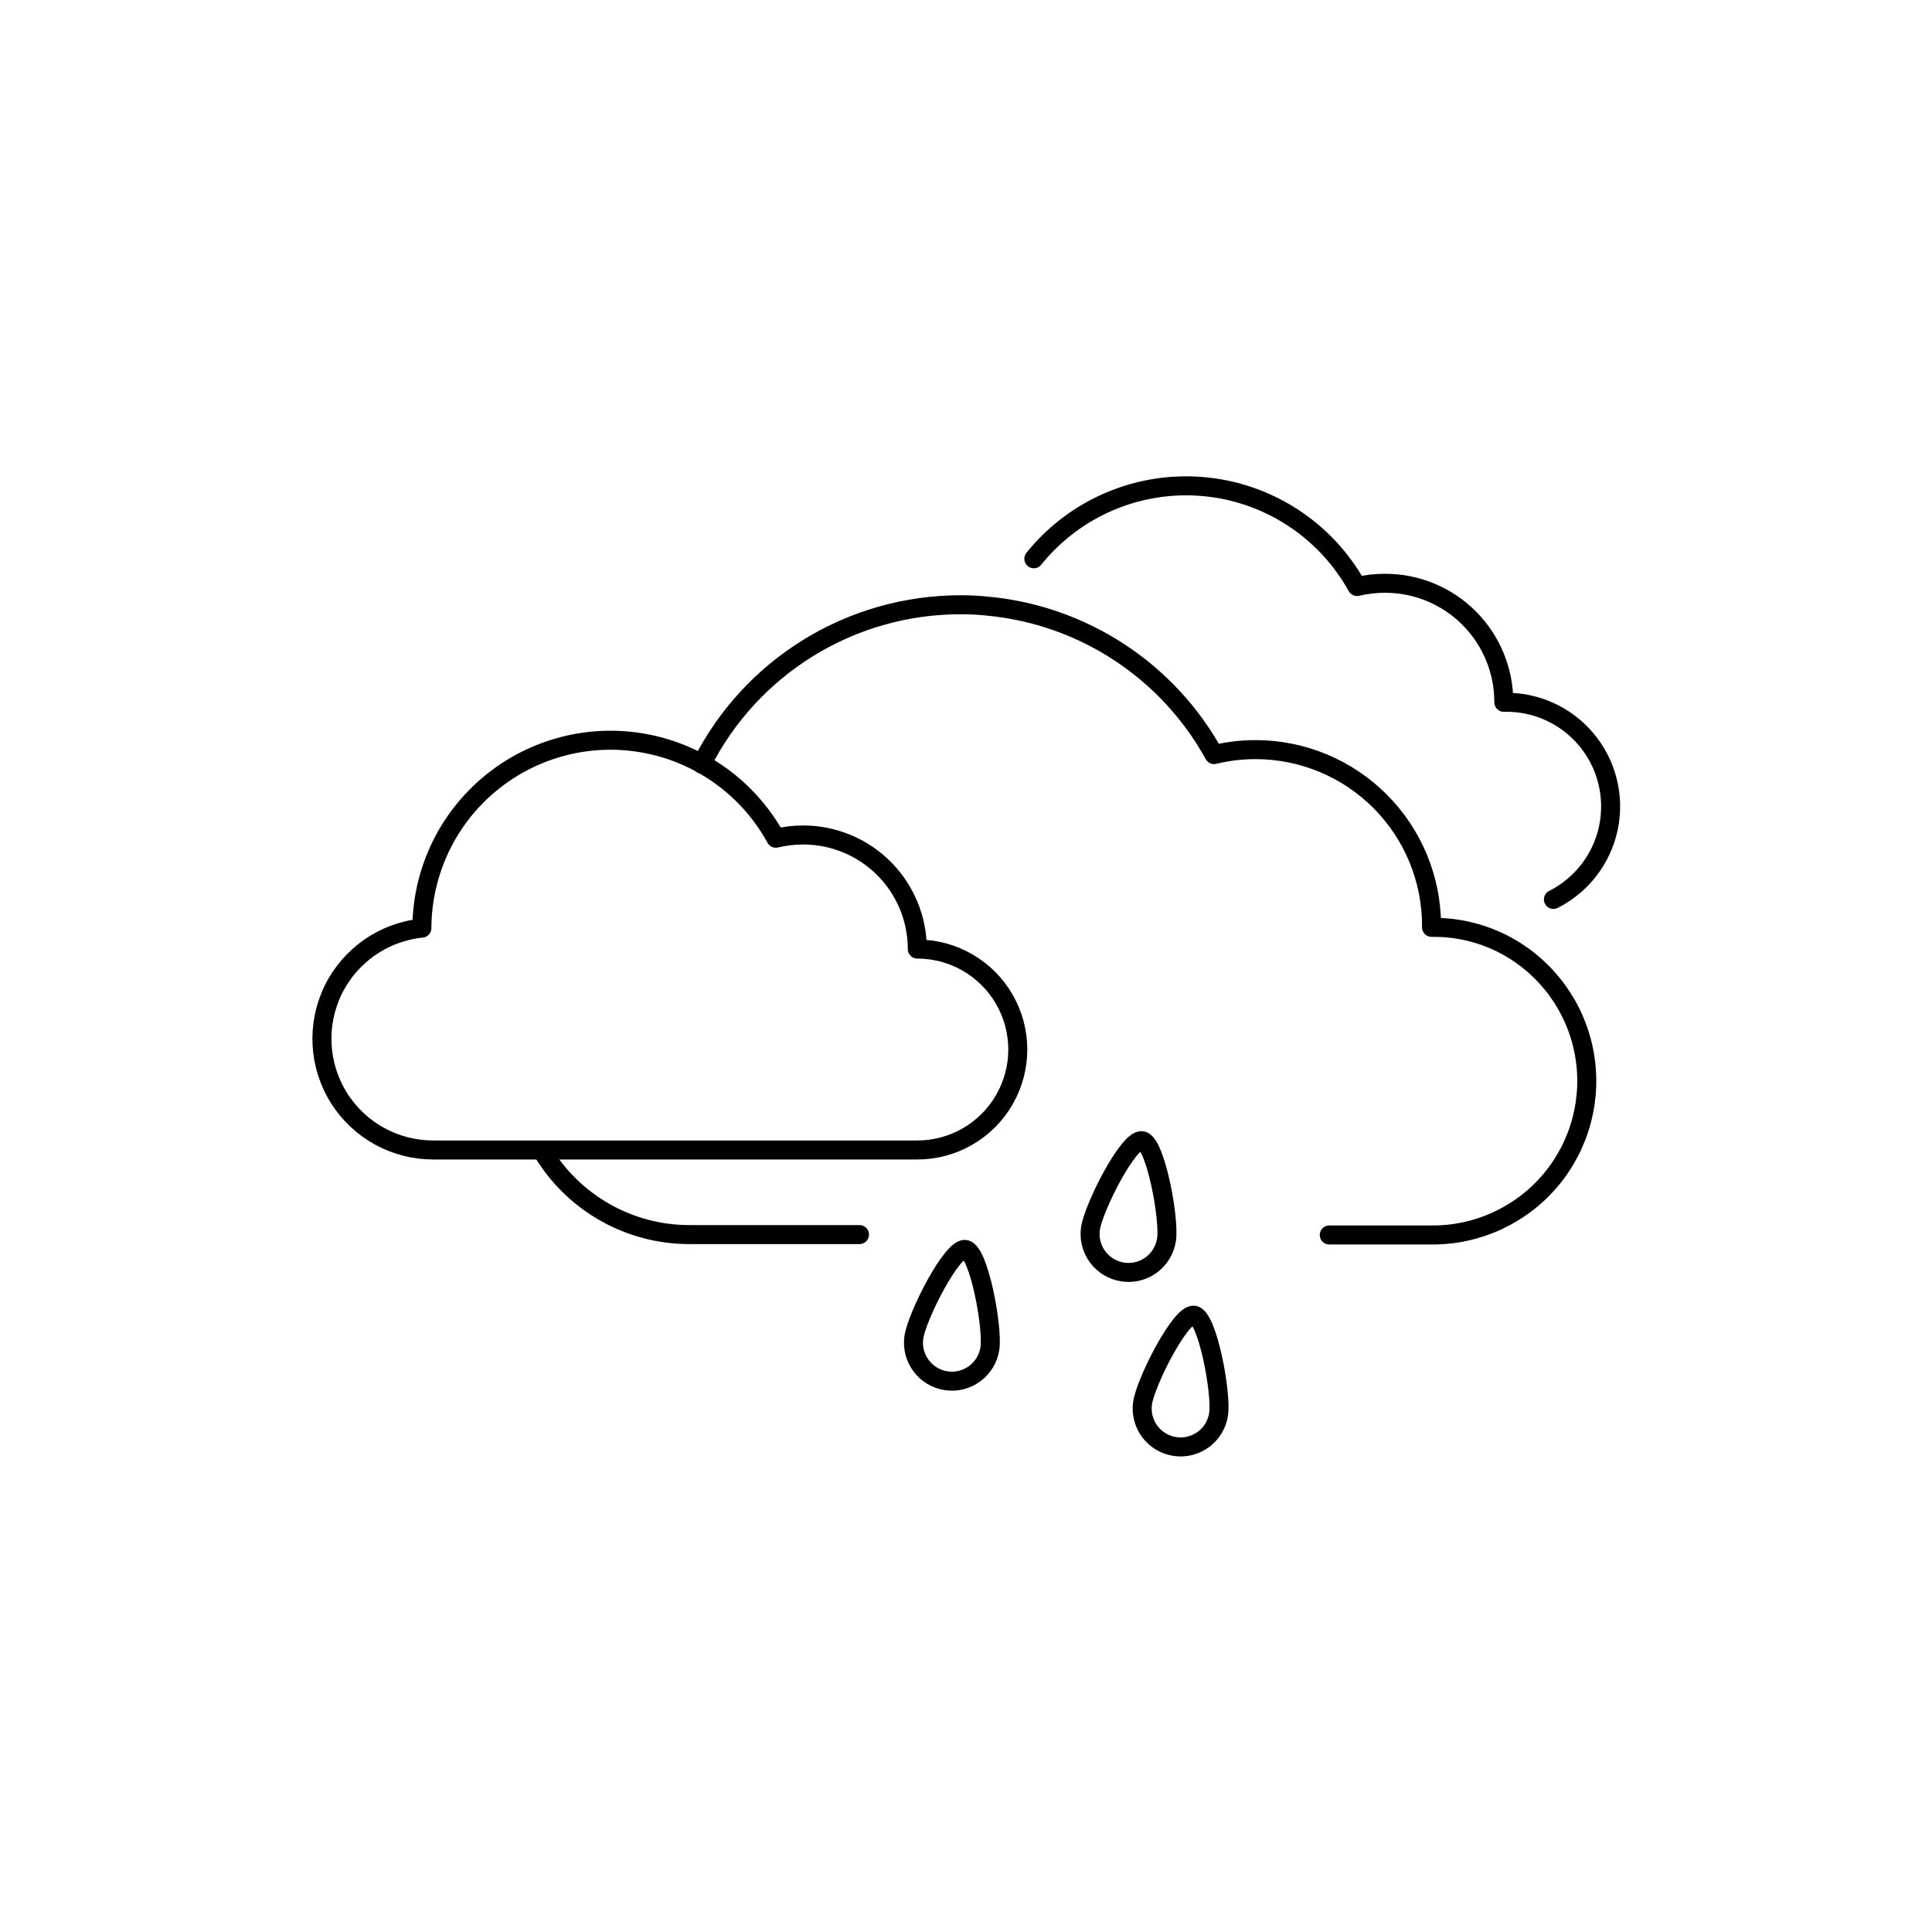 <?xml version="1.0" encoding="UTF-8"?>
<!-- The Best Svg Icon site in the world: iconSvg.co, Visit us! https://iconsvg.co -->
<svg width="800px" height="800px" version="1.1" viewBox="144 144 512 512" xmlns="http://www.w3.org/2000/svg">
 <g fill="none" stroke="#000000" stroke-linecap="round" stroke-linejoin="round">
  <path transform="matrix(5.038 0 0 5.038 148.09 148.09)" d="m36.1 39.38c1.268-2.519 3.212-4.636 5.614-6.116 2.401-1.479 5.166-2.263 7.987-2.264 0.474-0.002 0.948 0.022 1.42 0.071 5.026 0.464 9.494 3.389 11.93 7.81 0.72-0.176 1.458-0.263 2.2-0.261 2.455 0.005 4.806 0.985 6.538 2.723 1.733 1.738 2.704 4.093 2.702 6.547v0.08c1.397-0.022 2.776 0.323 4 1 2.113 1.175 3.591 3.231 4.03 5.608 0.44 2.377-0.205 4.827-1.759 6.679-1.554 1.851-3.854 2.913-6.271 2.894h-5.38"/>
  <path transform="matrix(5.038 0 0 5.038 148.09 148.09)" d="m27.73 59.76c1.627 2.711 4.558 4.371 7.72 4.37h8.95"/>
  <path transform="matrix(5.038 0 0 5.038 148.09 148.09)" d="m40 43.28c0.471-0.113 0.955-0.17 1.44-0.17 1.592 0 3.118 0.633 4.243 1.758 1.126 1.125 1.758 2.651 1.758 4.243 1.888 0 3.632 1.007 4.577 2.642 0.944 1.635 0.944 3.65 0 5.285-0.944 1.635-2.689 2.642-4.577 2.642h-25.44c-2.024 0.01-3.908-1.026-4.984-2.739-1.075-1.713-1.189-3.86-0.302-5.679 0.888-1.817 2.652-3.047 4.665-3.252 0.011-2.954 1.337-5.749 3.619-7.625 2.281-1.876 5.28-2.639 8.181-2.079 2.901 0.56 5.401 2.383 6.82 4.974"/>
  <path transform="matrix(5.038 0 0 5.038 148.09 148.09)" d="m53.57 28.58c2.146-2.667 5.479-4.091 8.889-3.798 3.411 0.293 6.452 2.264 8.112 5.258 0.485-0.113 0.982-0.171 1.48-0.17 1.659 0 3.249 0.66 4.42 1.835 1.171 1.175 1.826 2.767 1.821 4.426 1.672-0.043 3.271 0.68 4.343 1.962 1.072 1.282 1.501 2.985 1.164 4.623-0.338 1.637-1.405 3.031-2.897 3.784"/>
  <path transform="matrix(5.038 0 0 5.038 148.09 148.09)" d="m51.26 70.11c-0.161 1.104-1.185 1.87-2.29 1.71-1.104-0.161-1.87-1.185-1.71-2.29 0.16-1.1 2-4.73 2.71-4.62 0.71 0.111 1.45 4.091 1.29 5.201z"/>
  <path transform="matrix(5.038 0 0 5.038 148.09 148.09)" d="m60.55 64.39c-0.161 1.105-1.185 1.87-2.29 1.71-1.105-0.161-1.87-1.185-1.71-2.29 0.16-1.1 2-4.73 2.71-4.62 0.71 0.11 1.451 4.1 1.291 5.2z"/>
  <path transform="matrix(5.038 0 0 5.038 148.09 148.09)" d="m63.29 73.57c-0.16 1.105-1.185 1.87-2.29 1.71-1.105-0.161-1.87-1.185-1.71-2.29 0.16-1.1 2-4.73 2.71-4.62 0.71 0.11 1.451 4.11 1.29 5.2z"/>
 </g>
</svg>